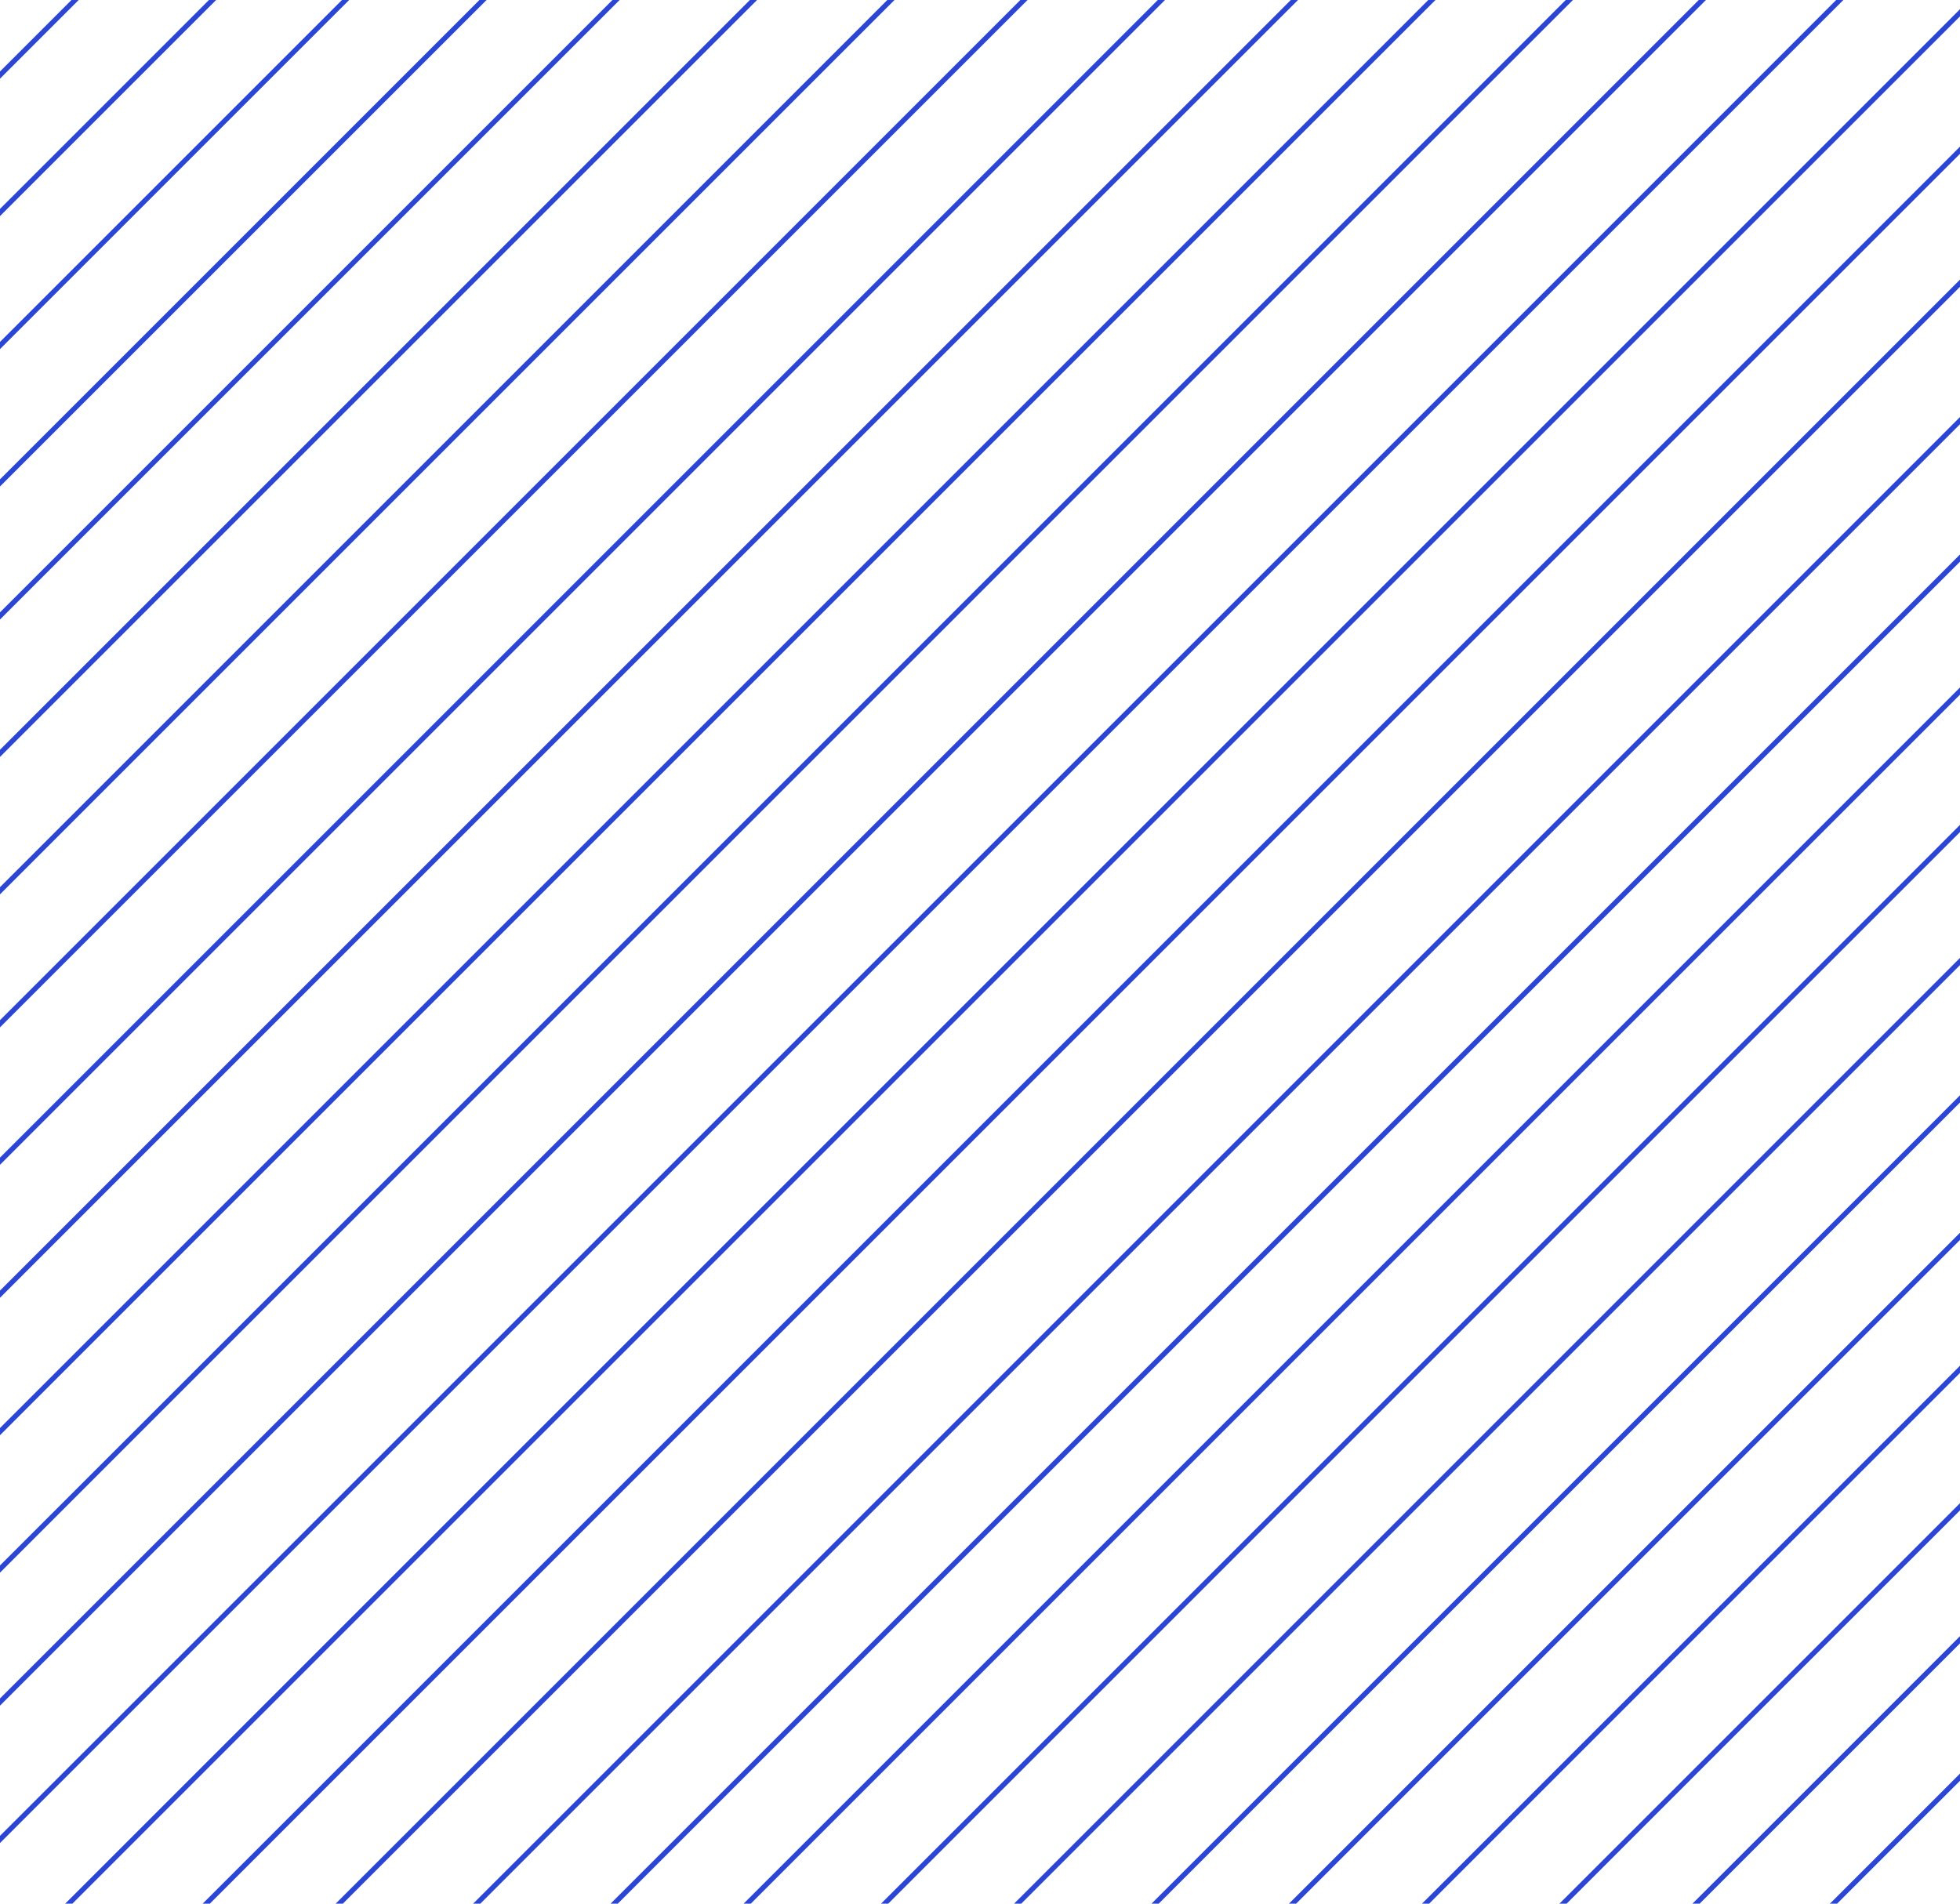 <svg xmlns="http://www.w3.org/2000/svg" xmlns:xlink="http://www.w3.org/1999/xlink" width="385" height="374" viewBox="0 0 385 374">
  <defs>
    <clipPath id="clip-path">
      <rect id="Rectangle_29" data-name="Rectangle 29" width="385" height="374" transform="translate(10163 -1060)" fill="#73c2be" stroke="#2b46d4" stroke-width="1"/>
    </clipPath>
  </defs>
  <g id="Mask_Group_9" data-name="Mask Group 9" transform="translate(-10163 1060)" clip-path="url(#clip-path)">
    <g id="Group_219" data-name="Group 219" transform="translate(2766.437 -6648.26) rotate(45)">
      <line id="Line_7" data-name="Line 7" y2="1083.183" transform="translate(9700.779 -1881.885)" fill="none" stroke="#2b46d4" stroke-width="1"/>
      <line id="Line_45" data-name="Line 45" y2="1083.183" transform="translate(9173.609 -1881.885)" fill="none" stroke="#2b46d4" stroke-width="1"/>
      <line id="Line_21" data-name="Line 21" y2="1083.183" transform="translate(9455.67 -1881.885)" fill="none" stroke="#2b46d4" stroke-width="1"/>
      <line id="Line_35" data-name="Line 35" y2="1083.183" transform="translate(8928.5 -1881.885)" fill="none" stroke="#2b46d4" stroke-width="1"/>
      <line id="Line_18" data-name="Line 18" y2="1083.183" transform="translate(9738.347 -1881.885)" fill="none" stroke="#2b46d4" stroke-width="1"/>
      <line id="Line_49" data-name="Line 49" y2="1083.183" transform="translate(9211.177 -1881.885)" fill="none" stroke="#2b46d4" stroke-width="1"/>
      <line id="Line_22" data-name="Line 22" y2="1083.183" transform="translate(9474.762 -1881.885)" fill="none" stroke="#2b46d4" stroke-width="1"/>
      <line id="Line_36" data-name="Line 36" y2="1083.183" transform="translate(8947.592 -1881.885)" fill="none" stroke="#2b46d4" stroke-width="1"/>
      <line id="Line_19" data-name="Line 19" y2="1083.183" transform="translate(9775.913 -1881.885)" fill="none" stroke="#2b46d4" stroke-width="1"/>
      <line id="Line_52" data-name="Line 52" y2="1083.183" transform="translate(9248.743 -1881.885)" fill="none" stroke="#2b46d4" stroke-width="1"/>
      <line id="Line_23" data-name="Line 23" y2="1083.183" transform="translate(9512.328 -1881.885)" fill="none" stroke="#2b46d4" stroke-width="1"/>
      <line id="Line_37" data-name="Line 37" y2="1083.183" transform="translate(8985.158 -1881.885)" fill="none" stroke="#2b46d4" stroke-width="1"/>
      <line id="Line_20" data-name="Line 20" y2="1083.183" transform="translate(9813.48 -1881.885)" fill="none" stroke="#2b46d4" stroke-width="1"/>
      <line id="Line_53" data-name="Line 53" y2="1083.183" transform="translate(9286.311 -1881.885)" fill="none" stroke="#2b46d4" stroke-width="1"/>
      <line id="Line_25" data-name="Line 25" y2="1083.183" transform="translate(9549.896 -1881.885)" fill="none" stroke="#2b46d4" stroke-width="1"/>
      <line id="Line_40" data-name="Line 40" y2="1083.183" transform="translate(9022.726 -1881.885)" fill="none" stroke="#2b46d4" stroke-width="1"/>
      <line id="Line_8" data-name="Line 8" y2="1083.183" transform="translate(9757.438 -1881.885)" fill="none" stroke="#2b46d4" stroke-width="1"/>
      <line id="Line_50" data-name="Line 50" y2="1083.183" transform="translate(9229.651 -1881.885)" fill="none" stroke="#2b46d4" stroke-width="1"/>
      <line id="Line_24" data-name="Line 24" y2="1083.183" transform="translate(9493.236 -1881.885)" fill="none" stroke="#2b46d4" stroke-width="1"/>
      <line id="Line_38" data-name="Line 38" y2="1083.183" transform="translate(8966.066 -1881.885)" fill="none" stroke="#2b46d4" stroke-width="1"/>
      <line id="Line_9" data-name="Line 9" y2="1083.183" transform="translate(9795.005 -1881.885)" fill="none" stroke="#2b46d4" stroke-width="1"/>
      <line id="Line_54" data-name="Line 54" y2="1083.183" transform="translate(9267.219 -1881.885)" fill="none" stroke="#2b46d4" stroke-width="1"/>
      <line id="Line_26" data-name="Line 26" y2="1083.183" transform="translate(9531.42 -1881.885)" fill="none" stroke="#2b46d4" stroke-width="1"/>
      <line id="Line_39" data-name="Line 39" y2="1083.183" transform="translate(9003.634 -1881.885)" fill="none" stroke="#2b46d4" stroke-width="1"/>
      <line id="Line_10" data-name="Line 10" y2="1083.183" transform="translate(9832.571 -1881.885)" fill="none" stroke="#2b46d4" stroke-width="1"/>
      <line id="Line_55" data-name="Line 55" y2="1083.183" transform="translate(9305.401 -1881.885)" fill="none" stroke="#2b46d4" stroke-width="1"/>
      <line id="Line_27" data-name="Line 27" y2="1083.183" transform="translate(9568.986 -1881.885)" fill="none" stroke="#2b46d4" stroke-width="1"/>
      <line id="Line_41" data-name="Line 41" y2="1083.183" transform="translate(9041.201 -1881.885)" fill="none" stroke="#2b46d4" stroke-width="1"/>
      <line id="Line_11" data-name="Line 11" y2="1083.183" transform="translate(9851.663 -1881.885)" fill="none" stroke="#2b46d4" stroke-width="1"/>
      <line id="Line_56" data-name="Line 56" y2="1083.183" transform="translate(9323.878 -1881.885)" fill="none" stroke="#2b46d4" stroke-width="1"/>
      <line id="Line_28" data-name="Line 28" y2="1083.183" transform="translate(9587.463 -1881.885)" fill="none" stroke="#2b46d4" stroke-width="1"/>
      <line id="Line_42" data-name="Line 42" y2="1083.183" transform="translate(9060.293 -1881.885)" fill="none" stroke="#2b46d4" stroke-width="1"/>
      <line id="Line_12" data-name="Line 12" y2="1083.183" transform="translate(9870.14 -1881.885)" fill="none" stroke="#2b46d4" stroke-width="1"/>
      <line id="Line_57" data-name="Line 57" y2="1083.183" transform="translate(9342.969 -1881.885)" fill="none" stroke="#2b46d4" stroke-width="1"/>
      <line id="Line_29" data-name="Line 29" y2="1083.183" transform="translate(9606.554 -1881.885)" fill="none" stroke="#2b46d4" stroke-width="1"/>
      <line id="Line_43" data-name="Line 43" y2="1083.183" transform="translate(9079.384 -1881.885)" fill="none" stroke="#2b46d4" stroke-width="1"/>
      <line id="Line_13" data-name="Line 13" y2="1083.183" transform="translate(9889.229 -1881.885)" fill="none" stroke="#2b46d4" stroke-width="1"/>
      <line id="Line_58" data-name="Line 58" y2="1083.183" transform="translate(9361.444 -1881.885)" fill="none" stroke="#2b46d4" stroke-width="1"/>
      <line id="Line_30" data-name="Line 30" y2="1083.183" transform="translate(9625.645 -1881.885)" fill="none" stroke="#2b46d4" stroke-width="1"/>
      <line id="Line_44" data-name="Line 44" y2="1083.183" transform="translate(9097.859 -1881.885)" fill="none" stroke="#2b46d4" stroke-width="1"/>
      <line id="Line_14" data-name="Line 14" y2="1083.183" transform="translate(9907.706 -1881.885)" fill="none" stroke="#2b46d4" stroke-width="1"/>
      <line id="Line_59" data-name="Line 59" y2="1083.183" transform="translate(9380.536 -1881.885)" fill="none" stroke="#2b46d4" stroke-width="1"/>
      <line id="Line_31" data-name="Line 31" y2="1083.183" transform="translate(9644.121 -1881.885)" fill="none" stroke="#2b46d4" stroke-width="1"/>
      <line id="Line_46" data-name="Line 46" y2="1083.183" transform="translate(9116.951 -1881.885)" fill="none" stroke="#2b46d4" stroke-width="1"/>
      <line id="Line_15" data-name="Line 15" y2="1083.183" transform="translate(9926.798 -1881.885)" fill="none" stroke="#2b46d4" stroke-width="1"/>
      <line id="Line_60" data-name="Line 60" y2="1083.183" transform="translate(9399.628 -1881.885)" fill="none" stroke="#2b46d4" stroke-width="1"/>
      <line id="Line_32" data-name="Line 32" y2="1083.183" transform="translate(9663.213 -1881.885)" fill="none" stroke="#2b46d4" stroke-width="1"/>
      <line id="Line_47" data-name="Line 47" y2="1083.183" transform="translate(9135.427 -1881.885)" fill="none" stroke="#2b46d4" stroke-width="1"/>
      <line id="Line_16" data-name="Line 16" y2="1083.183" transform="translate(9945.273 -1881.885)" fill="none" stroke="#2b46d4" stroke-width="1"/>
      <line id="Line_61" data-name="Line 61" y2="1083.183" transform="translate(9418.104 -1881.885)" fill="none" stroke="#2b46d4" stroke-width="1"/>
      <line id="Line_33" data-name="Line 33" y2="1083.183" transform="translate(9681.688 -1881.885)" fill="none" stroke="#2b46d4" stroke-width="1"/>
      <line id="Line_48" data-name="Line 48" y2="1083.183" transform="translate(9154.519 -1881.885)" fill="none" stroke="#2b46d4" stroke-width="1"/>
      <line id="Line_17" data-name="Line 17" y2="1083.183" transform="translate(9964.364 -1881.885)" fill="none" stroke="#2b46d4" stroke-width="1"/>
      <line id="Line_62" data-name="Line 62" y2="1083.183" transform="translate(9437.194 -1881.885)" fill="none" stroke="#2b46d4" stroke-width="1"/>
      <line id="Line_34" data-name="Line 34" y2="1083.183" transform="translate(9719.255 -1881.885)" fill="none" stroke="#2b46d4" stroke-width="1"/>
      <line id="Line_51" data-name="Line 51" y2="1083.183" transform="translate(9192.085 -1881.885)" fill="none" stroke="#2b46d4" stroke-width="1"/>
    </g>
  </g>
</svg>

